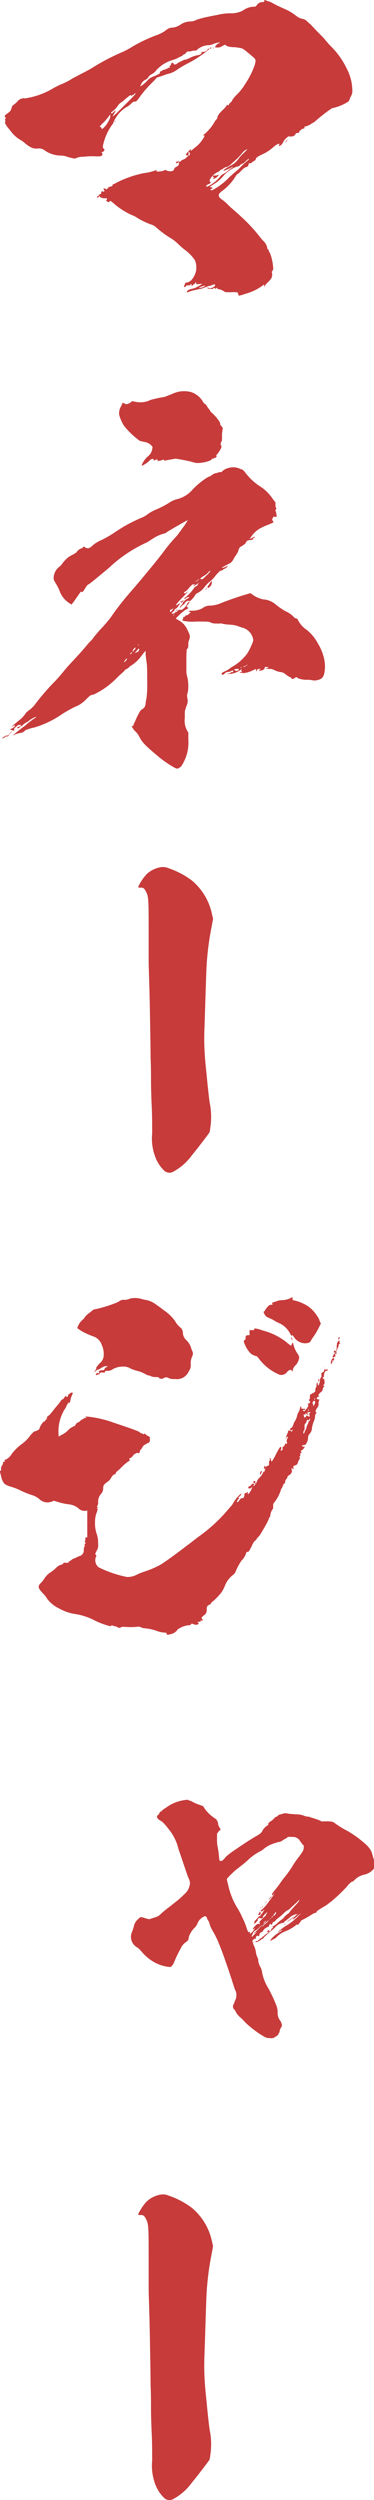 <svg xmlns="http://www.w3.org/2000/svg" width="31.924" height="213.281" viewBox="0 0 31.924 213.281"><path d="M290.923,2.912c.033,0,.166.066.3.1a1.691,1.691,0,0,1,.43.2c.3.164.828.4,1.06.5a4.658,4.658,0,0,1,.861.531,1.344,1.344,0,0,0,.53.263.745.745,0,0,1,.364.166,3.474,3.474,0,0,0,.331.3c.132.132.4.43.629.662s.53.53.628.662a7.052,7.052,0,0,0,.5.563,6.815,6.815,0,0,1,1.357,1.92,4.117,4.117,0,0,1,.462,1.821.838.838,0,0,1-.132.528,3.114,3.114,0,0,0-.132.331c0,.132-.826.53-1.29.629a.832.832,0,0,0-.366.166,14.954,14.954,0,0,0-1.291,1.026.665.665,0,0,1-.166.1c-.065.033-.164.1-.263.166a1.7,1.7,0,0,1-.331.132c-.1.033-.166.033-.134.066.068.066.035.1-.1.132s-.333.2-.333.3c0,.033-.032.066-.131.066s-.167.032-.167.066-.032.066-.1.132a.326.326,0,0,1-.265.1c-.1,0-.166,0-.2.032s-.033.035,0-.032,0-.066-.23.132a1.14,1.14,0,0,0-.266.33.24.24,0,0,1-.066.134c-.033.032-.066.032-.066.066s-.032.066-.1.1c-.132.066-.166.066-.132-.032a.121.121,0,0,0,.035-.1c0-.065-.333.1-.465.233a3.737,3.737,0,0,1-.992.662c-.43.2-.563.3-.563.429,0,.035-.068.1-.134.132a1.228,1.228,0,0,0-.2.132.133.133,0,0,1-.132.068c-.1-.035-.132.032-.166.164a.148.148,0,0,1-.1.132.52.52,0,0,0-.166.068c-.1.032-.166.1-.366.3a1.38,1.38,0,0,1-.3.265c-.032,0-.1.1-.164.2a4.359,4.359,0,0,1-1.126,1.225,1.109,1.109,0,0,0-.3.3.377.377,0,0,0,.166.364c.066.033.1.1.132.1a3.12,3.12,0,0,1,.53.464c.265.265.76.662,1.026.927a13.749,13.749,0,0,1,1.588,1.689c.1.131.266.33.364.43a1.082,1.082,0,0,1,.333.6c.033.1.033.131.066.131s.065.033.065.1a.373.373,0,0,0,.1.2,4.177,4.177,0,0,1,.265,1.159c.033.232,0,.3-.065.364-.035.066-.068.1-.035.132a.709.709,0,0,1-.033.464,1.6,1.6,0,0,1-.265.331,2.159,2.159,0,0,0-.3.331l-.032.132-.033-.132v-.1l-.233.166a4.327,4.327,0,0,1-1.356.628,4.787,4.787,0,0,1-.563.167c-.033,0-.033-.035-.033-.066,0-.066-.033-.1-.066-.1s-.035,0,0-.032.033-.033.033-.066a1.786,1.786,0,0,0-.563-.033c-.5,0-.563,0-.629-.066a1.258,1.258,0,0,0-.464-.2c-.065,0-.1,0-.132-.066s-.035-.066-.066-.033c-.066.066-.1.1-.132.033,0-.033-.066-.066-.134,0s-.131.066-.3.033c-.132,0-.2-.033-.2-.066,0-.066,0-.033.131,0,.1.033.132.033.3-.033.3-.132.3-.364,0-.232a.99.99,0,0,1-.333.1,3.832,3.832,0,0,1-.464.166.877.877,0,0,1-.331.1,5.812,5.812,0,0,0-.828.2c-.1.033-.2.1-.23.066s.065-.167.132-.2a1.3,1.3,0,0,1,.33-.1,1.625,1.625,0,0,0,.432-.167c.2-.1.5-.3.363-.263-.033,0-.166.033-.265.033-.2.033-.2,0-.2-.066s.033-.068-.033-.068a.074.074,0,0,0-.066.068.071.071,0,0,1-.066.066c-.032,0-.065.033-.1.066-.066.1-.166.1-.132,0,0-.033,0-.066-.033-.066a.07.07,0,0,0-.065.066c0,.066-.033.066-.068.033s-.032-.033-.066,0c0,.033-.066.033-.132,0-.066,0-.1,0-.066.033s-.166.132-.2.132,0-.1.033-.2c.068-.166.1-.2.166-.2.364,0,.728-.5.828-1.058a1.738,1.738,0,0,0-.1-.828,3.542,3.542,0,0,0-.859-.894,5.527,5.527,0,0,1-.5-.43,3.991,3.991,0,0,0-.861-.662,8.636,8.636,0,0,1-1.058-.795,1.094,1.094,0,0,0-.53-.3,6.645,6.645,0,0,1-1.093-.528,1.781,1.781,0,0,0-.43-.232,6.117,6.117,0,0,1-1.654-1.06c-.232-.2-.266-.2-.3-.132-.068.1-.166.066-.265-.033-.068-.068-.068-.068-.033-.068s.066-.032.066-.1,0-.066-.167-.066c-.2,0-.364-.033-.429-.132-.066-.066-.066-.066-.132.033-.033.1-.1.1-.1,0,0-.033.035-.1.068-.1a.149.149,0,0,0,.1-.1c.033-.033.066-.066.1-.066.068,0,.068-.033.068-.1,0-.132.1-.166.2-.1.065.033.065,0,.065-.033a.2.2,0,0,0-.033-.132c-.065-.1-.065-.1.068-.1.1,0,.1,0,.1.066V19.1l.068-.066c.033-.033.065-.066.1-.066.065,0,.1,0,.033-.032-.033-.035-.033-.068.132-.1.23-.066.263-.1.23-.132s.033-.065.166-.131a2.043,2.043,0,0,0,.265-.134,9.2,9.2,0,0,1,1.92-.7,4.066,4.066,0,0,1,.53-.1,2.494,2.494,0,0,0,.33-.066c.132-.032.333-.1.366-.1a.687.687,0,0,1,.2-.066c.066-.032.032,0,0,.033s-.032.033-.032.066c0,.066.561,0,.661-.066s.1-.065.2,0a.833.833,0,0,0,.563.033.665.665,0,0,0,.1-.164c.035-.066.068-.132.1-.132s.1-.068.167-.1a.221.221,0,0,0,.132-.232v-.131l-.1.065c-.1.066-.1.066-.132.035-.033-.068,0-.134.1-.134.066,0,.1,0,.1-.032.033-.035.033-.035.033,0,0,.066.131.066.164,0,0-.035.1-.1.2-.132a.728.728,0,0,0,.265-.166c.068-.066.166-.167.2-.167a.15.15,0,0,0,.1-.1c.035-.1-.032-.23-.1-.23-.035,0-.035.032,0,.066s.032.032,0,.066-.035.032,0,.1.032.068-.068.068c-.2,0-.2-.035-.1-.166a1.756,1.756,0,0,1,.364-.364c.033,0,.033.032,0,.066-.065.131,0,.1.3-.167a2.741,2.741,0,0,0,.762-.826c.132-.232.132-.265.068-.232-.035,0-.068,0-.068-.033a.071.071,0,0,1,.068-.066,4.014,4.014,0,0,0,.926-1.126.765.765,0,0,1,.132-.166c.032-.033.066-.066.066-.1,0-.166.132-.364.43-.662a2.594,2.594,0,0,0,.366-.4c.032-.1,0-.1.065-.068.066.068.1.068.131-.033a.809.809,0,0,1,.132-.166.4.4,0,0,0,.166-.232,3.066,3.066,0,0,1,.266-.331A4.864,4.864,0,0,0,289.269,10a6.837,6.837,0,0,0,.793-1.622c.1-.4.068-.43-.331-.763-.661-.561-.728-.595-.959-.628a3.262,3.262,0,0,0-.563-.066c-.3,0-.629-.1-.629-.166s-.132-.033-.3.066a.7.7,0,0,1-.363.132c-.233,0-.3,0-.233-.1a.571.571,0,0,1,.3-.265c.1-.033.1-.066.033-.066a2.01,2.01,0,0,0-.6.166,1.022,1.022,0,0,1-.364.066,1.572,1.572,0,0,0-.861.331c-.1.1-.132.132-.265.132a.676.676,0,0,0-.265.032.47.47,0,0,1-.232.035c-.132,0-.132,0-.232.1-.065.066-.1.132-.132.132a.3.3,0,0,0-.166.1c-.065.068-.2.1-.23.134a1.168,1.168,0,0,0-.2.1,2.1,2.1,0,0,1-.43.167,3.042,3.042,0,0,0-1.388.859,1.123,1.123,0,0,1-.366.333.721.721,0,0,0-.3.232.693.693,0,0,1-.2.23.729.729,0,0,0-.43.4l-.1.2.132-.066a3.294,3.294,0,0,0,.464-.4,1.173,1.173,0,0,1,.5-.364c.265-.1.629-.266.6-.333s.033-.131.1-.131c.033,0,.066-.035.1-.066a.253.253,0,0,1,.167-.066c.066,0,.1,0,.1-.035s.032-.032.066-.032a.117.117,0,0,0,.1-.033.178.178,0,0,1,.134-.066c.066,0,.1-.035.066-.066s-.035-.035.033-.1a.426.426,0,0,0,.1-.164.1.1,0,0,1,.2,0c.033.066.164.066.265,0a.9.9,0,0,1,.263-.166c.1-.066.233-.1.265-.132a.479.479,0,0,1,.233-.066,2.536,2.536,0,0,0,.462-.2,3.053,3.053,0,0,1,.5-.167c.3-.032.4-.131.4-.23,0-.066.033-.066.166-.066a.44.44,0,0,0,.265-.1c.066-.066.1-.1.1-.132s.032-.033.065-.033.066-.033.066,0-.131.132-.3.265a9.478,9.478,0,0,1-1.556.993,7.8,7.8,0,0,0-.893.53,2.378,2.378,0,0,1-.563.3,3.757,3.757,0,0,0-.629.2l-.53.166-.3.33a9.719,9.719,0,0,0-1.093,1.225c-.3.43-.364.5-.5.5-.1,0-.164.032-.3.164a1.527,1.527,0,0,1-.4.3,2.71,2.71,0,0,0-1.124,1.324.254.254,0,0,1-.068.132,4.645,4.645,0,0,0-.826,1.854c0,.2,0,.2.066.232.032.032.065.066.065.1a.246.246,0,0,1-.2.2c-.065,0-.065,0,0,.1a.148.148,0,0,1,0,.166c-.065.1-.164.1-.528.1a6.057,6.057,0,0,0-1.061.032,1.633,1.633,0,0,0-.6.1c-.1.066-.132.066-.3.032-.1-.032-.328-.066-.5-.132a1.642,1.642,0,0,0-.53-.1,2.428,2.428,0,0,1-1.324-.4.83.83,0,0,0-.662-.2,1.131,1.131,0,0,1-.5-.066,2.6,2.6,0,0,1-.628-.43,2.209,2.209,0,0,0-.331-.232,2.784,2.784,0,0,1-.795-.7c-.1-.132-.331-.4-.364-.464-.166-.232-.166-.3-.166-.331a.354.354,0,0,0,0-.265c-.035-.033-.035-.033.033-.066l.065-.033-.065-.066c-.1-.066-.068-.166.065-.265.3-.2.432-.331.464-.563a.573.573,0,0,1,.1-.2,2.05,2.05,0,0,0,.364-.3.726.726,0,0,1,.694-.3,6.524,6.524,0,0,0,2.45-.894c.2-.1.43-.23.53-.265a5.672,5.672,0,0,0,1.091-.561c.134-.066.7-.364.962-.5s.563-.3.661-.364a18.571,18.571,0,0,1,2.583-1.358,5.488,5.488,0,0,0,.76-.4,12.764,12.764,0,0,1,2.12-1.026,3.419,3.419,0,0,0,.7-.331c.3-.232.464-.331.661-.331a1.446,1.446,0,0,0,.7-.232,1.525,1.525,0,0,1,.926-.3,1.006,1.006,0,0,0,.464-.131,7.028,7.028,0,0,1,.993-.266c.132-.032.5-.1.828-.164a4.581,4.581,0,0,1,1.091-.134,2.153,2.153,0,0,0,1.06-.23,1.607,1.607,0,0,1,.96-.333c.1,0,.134,0,.233-.131a.578.578,0,0,1,.5-.265c.134,0,.134-.035.134-.1s.033-.1.065-.066m-13.208,9.831v-.1l-.132.2a5.185,5.185,0,0,1-.462.53,1.69,1.69,0,0,0-.3.331c0,.033.033,0,.065.033s.1.1.1.132c.033.066.033.066.232-.132a2.162,2.162,0,0,0,.364-.53.816.816,0,0,0,.132-.464m2.187-1.887a.255.255,0,0,0-.134.066c-.032.035-.066.066-.1.066s-.065.033-.1.066c-.068.033-.068.066-.068,0,0-.033-.032-.066-.164.033-.1.066-.2.167-.3.232a2.4,2.4,0,0,1-.3.265,1.07,1.07,0,0,0-.43.43,2.2,2.2,0,0,1-.5.464c-.035,0-.035.033,0,.066.033.066.033.066.1,0a1.143,1.143,0,0,1,.265-.2c.033,0-.1.2-.232.43l-.033.066.1-.066a2.985,2.985,0,0,0,.4-.364l.926-.927c.43-.43.6-.629.564-.629m-1.723,2.351c.033,0-.032,0-.032.033s0,.066-.033.066-.035-.033,0-.066.033-.033.065-.033m7.647,14.069a1.1,1.1,0,0,0-.5.166c-.032.033-.032.066.066.033a1.528,1.528,0,0,0,.3-.1c.1-.035.166-.1.132-.1M289.4,15.624a1.049,1.049,0,0,0-.43.33,4.47,4.47,0,0,1-.563.6c-.1.1-.3.266-.4.364s-.167.166-.167.132-.032,0-.065.033a.171.171,0,0,1-.131.066c-.068,0-.1,0-.134.035s-.033.032-.066.032-.066.035-.1.066a.136.136,0,0,1-.134.066c-.033,0-.066.035-.132.1a.9.9,0,0,1-.266.167c-.3.131-.727.662-.595.76.1.066.066.166-.1.232s-.23.1-.2.2c0,.033.066.033.3-.1a3.239,3.239,0,0,0,.861-.727.772.772,0,0,1,.331-.266,1.8,1.8,0,0,0,.331-.232,1.378,1.378,0,0,1,.3-.23c.066-.035.132-.066.132-.1s-.1.035-.464.2c-.3.132-.331.132-.331.1s.066-.1.232-.2c.035-.035.4-.232.563-.333a1.718,1.718,0,0,0,.43-.4,3.329,3.329,0,0,1,.5-.564c.2-.2.331-.33.3-.33m-3.078-8.706c.032,0,0,.033,0,.066s0,.066-.068.066-.066,0,0-.066c.033-.033.033-.066.068-.066m3.243,9.534c-.066,0-.166.066-.364.265a.627.627,0,0,1-.265.166c-.033,0-.1.066-.166.132a.451.451,0,0,1-.265.1,2.818,2.818,0,0,0-1.225.894,4.007,4.007,0,0,1-.826.662c-.266.166-.266.2-.167.2.066,0,.1,0,.132.033s.035.066-.066.1c-.166.066-.066.166.1.1a5.608,5.608,0,0,0,1.422-1.093c.232-.2.464-.43.53-.462a3.711,3.711,0,0,0,.43-.4,6.28,6.28,0,0,1,.53-.5c.132-.1.23-.2.2-.2m-2.616,1.389a.673.673,0,0,1-.364.3c-.131.066-.166.033-.068-.033.068-.033.068-.033,0-.1-.1-.066-.032-.166.1-.132a.488.488,0,0,0,.23-.033c.132-.066.132-.066.1,0m-.4-10.857c0,.033,0,.033-.035.033s-.063,0-.032-.033.066-.033.066,0m3.773,9.334v.066c0,.035-.033,0-.033-.032s.033-.066.033-.035m2.02-.926c0,.033-.032.033-.066.066.035-.066.066-.1.066-.066m.5-.563c.033,0-.132.2-.166.232-.033,0,0-.033.033-.1.066-.066.1-.132.132-.132" transform="translate(-268.3 -2.898)" fill="#c73b3b"/><path d="M268.953,55.433c-.033.1-.131.164-.263.232-.2.066-.2.033.033-.1.1-.066.23-.132.23-.166.035-.066.035-.033,0,.033m.132,0c.1,0,.068.033-.065.1-.1.033-.132.033-.068-.033a.261.261,0,0,1,.132-.066m.3-.331c.035,0-.066.1-.132.166-.065.1-.131.132-.166.132s.068-.033.132-.132c.068-.066.134-.166.166-.166m19.6-22.377a.918.918,0,0,1,.331.3A4.98,4.98,0,0,0,290.7,34.28a3.812,3.812,0,0,1,.962.993l.23.3v.166a.573.573,0,0,0,.033.265c.066.1.066.1,0,.164-.033.035-.066.066-.033.1a1.636,1.636,0,0,1,.1.5c0,.035-.066.035-.132.035-.132-.035-.132-.035-.2.1s-.068.134,0,.232c.032.066.065.1.065.132a5.5,5.5,0,0,1-.528.232,4.832,4.832,0,0,0-.7.333,2.329,2.329,0,0,0-.7.694l-.132.166.166-.065c.2-.1.333-.167.3-.1,0,.035-.066.066-.132.1-.065.065-.1.065-.033.065.132,0-.166.1-.3.1a.246.246,0,0,0-.23.1c-.068.066-.1.132-.068.132a1.817,1.817,0,0,1-.462.331c-.1.066-.132.167-.2.364v.033a3.852,3.852,0,0,1-.265.432,1.271,1.271,0,0,0-.132.23,1.1,1.1,0,0,1-.132.2c-.033.033-.066.033-.066.066s-.166.1-.4.232a2.591,2.591,0,0,0-.4.232c-.032.033.2,0,.366-.1.066-.033.132-.1.132-.066,0,.066-.1.166-.232.233a1.75,1.75,0,0,0-.266.164c-.065.033-.1.066-.1.033.1-.166-.265.2-.43.4a2.569,2.569,0,0,1-.6.6,4.542,4.542,0,0,0-.364.4,1.661,1.661,0,0,1-.595.5.374.374,0,0,0-.2.2,2.337,2.337,0,0,1-.263.333c-.132.132-.167.164-.233.132a.346.346,0,0,0-.363.166c-.035.066-.068.132-.1.132a.388.388,0,0,0-.2.166c-.068.1-.132.132-.132.1a.307.307,0,0,1,.1-.166,1.135,1.135,0,0,0,.166-.263.983.983,0,0,1,.333-.3c.23-.131.23-.166.164-.166a.414.414,0,0,0-.3.134c0,.032-.033.032-.068.032-.033-.032-.033,0,0-.065.035-.033.035-.066.068-.066a3.7,3.7,0,0,0,.694-.728.565.565,0,0,1,.3-.265c.035,0,.066-.1.1-.166,0-.033.033-.066.068-.1-.035,0-.1.066-.167.131a1.945,1.945,0,0,0-.232.134l-.1.066.068-.1.1-.1h-.1c-.1,0-.134,0-.432.333a1.184,1.184,0,0,1-.364.33c-.066,0-.066.035,0,.1.035.033.068.033.132-.035.3-.23.2-.131-.3.4-.563.561-.7.793-.4.6.1-.066.132-.132.167-.1s-.232.4-.3.43a.337.337,0,0,0-.2.232c0,.035.068.035.1.066.066.035.1.035.2-.066.132-.131.232-.166.265-.1.068.068.43-.23.531-.462.065-.166.23-.3.23-.2,0,.033-.066.1-.132.2l-.132.166.1.066.068.066-.068.066a1.138,1.138,0,0,1-.2.1,5.548,5.548,0,0,0-.8.73c0,.032.1.066.2.132a1.685,1.685,0,0,1,.793.859c.2.4.2.465.2.6a.972.972,0,0,1-.1.331,1.066,1.066,0,0,0-.032.331c0,.2-.035.331-.1.331-.032,0-.066.166-.066,1.093,0,1.026,0,1.091.066,1.258a3.511,3.511,0,0,1,.066,1.324.919.919,0,0,0-.033.6.975.975,0,0,1-.1.628l-.131.43v.564a1.771,1.771,0,0,0,.2,1.091l.1.166v.6a3.581,3.581,0,0,1-.4,1.92c-.132.263-.2.364-.3.43-.232.166-.263.166-.662-.066a9.35,9.35,0,0,1-1.257-.894c-1.026-.861-1.324-1.159-1.556-1.622a1.683,1.683,0,0,0-.3-.43,1.446,1.446,0,0,1-.364-.5c0-.033.035,0,.066,0,.066,0,.066,0,.1-.132.033-.066.167-.364.3-.662.2-.4.3-.561.363-.6a.981.981,0,0,0,.233-.166.672.672,0,0,0,.132-.4c0-.132.065-.3.065-.364a8.026,8.026,0,0,0,.068-1.324c0-.927,0-1.291-.033-1.655-.035-.232-.1-.73-.1-.795v-.331l-.331.4a3.115,3.115,0,0,1-.894.862.475.475,0,0,0-.2.164.93.93,0,0,1-.2.134.474.474,0,0,0-.2.164c-.033.066-.3.266-.563.531a6.962,6.962,0,0,1-2.053,1.49c-.263.032-.3.066-.661.43a2.49,2.49,0,0,1-.894.6,10.542,10.542,0,0,0-1.225.694,8.074,8.074,0,0,1-2.318,1.093,3.326,3.326,0,0,0-.4.1.692.692,0,0,1-.2.066.307.307,0,0,0-.166.1.578.578,0,0,1-.265.166,2.928,2.928,0,0,0-.629.166c-.065.033-.132.1-.132.066s.728-.6.861-.7a2.171,2.171,0,0,0,.331-.265,5.084,5.084,0,0,1,.43-.331c.132-.1.3-.2.331-.232.066-.066.066-.066-.033-.033a1.726,1.726,0,0,0-.528.3,1.15,1.15,0,0,1-.266.166,1.428,1.428,0,0,0-.265.2.5.5,0,0,1-.2.132c-.068,0-.068,0,0-.066s.032-.066-.033-.066h-.132c-.068,0-.465.364-.4.364.033,0,.033.033.033.066,0,.066-.132.066-.265,0l-.1-.066.166-.066c.1-.066.23-.132.23-.166.035-.1,0-.1-.132-.033-.065.033-.131.1-.131.066a7.77,7.77,0,0,1,.6-.53,2.515,2.515,0,0,0,.6-.629c.032-.066.065-.1.1-.1s.035,0,.035-.033a.07.07,0,0,1,.066-.065,2.732,2.732,0,0,0,.462-.4c.068-.066.233-.3.366-.464a19.032,19.032,0,0,1,1.422-1.621c.232-.232.629-.7.894-1.026s.694-.762.894-.993c.23-.233.6-.662.861-.96a6.888,6.888,0,0,1,.5-.563c.032,0,.131-.166.265-.331s.462-.563.728-.828c.265-.3.595-.694.661-.793a23.81,23.81,0,0,1,1.788-2.285c.662-.762,2.318-2.748,2.814-3.443a16.526,16.526,0,0,1,1.091-1.29c.068-.1.3-.4.366-.5s.23-.3.33-.464.2-.3.166-.3c-.065,0-1.722.96-1.788,1.025,0,.035-.1.066-.2.1a3.122,3.122,0,0,0-.96.43c-.166.1-.4.263-.462.3a11.8,11.8,0,0,0-3.279,2.184c-1.06.894-1.72,1.422-1.755,1.422-.065,0-.166.134-.331.4s-.2.3-.265.232c-.033-.033-.066-.033-.33.364-.166.232-.364.53-.432.6l-.1.132-.2-.132a2.039,2.039,0,0,1-.828-1.06,4.051,4.051,0,0,0-.265-.531c-.2-.33-.232-.4-.232-.528a1.228,1.228,0,0,1,.462-.96.756.756,0,0,0,.233-.232,3.059,3.059,0,0,1,.563-.6,3.348,3.348,0,0,1,.4-.232c.167-.1.3-.164.3-.2a.847.847,0,0,1,.429-.33c.068,0,.1-.035.1-.068.032-.066.164-.1.164-.033,0,.033.166.1.3.1a.689.689,0,0,0,.3-.166,3.059,3.059,0,0,1,.233-.2,3.258,3.258,0,0,1,.595-.333,9.314,9.314,0,0,0,1.093-.628c.3-.2.662-.43.828-.53a14.912,14.912,0,0,1,1.457-.728,2.219,2.219,0,0,0,.628-.364,3.8,3.8,0,0,1,.531-.3,7.956,7.956,0,0,0,1.192-.6,2.238,2.238,0,0,1,.7-.331,2.556,2.556,0,0,0,1.323-.793,6.134,6.134,0,0,1,1.391-1.127.5.5,0,0,0,.263-.131,1.516,1.516,0,0,1,.3-.167.779.779,0,0,0,.265-.066.489.489,0,0,1,.2-.033c.066,0,.1,0,.132-.066a1.243,1.243,0,0,1,.6-.3,1.4,1.4,0,0,1,1.026.134M270.08,54.7c0,.066-.134.166-.2.132s-.068-.033.032-.1c.134-.066.167-.066.167-.033m14.531-28.567a1.856,1.856,0,0,1,1.061.793.609.609,0,0,0,.23.265.323.323,0,0,1,.132.166c.033.033.1.166.166.232a.5.5,0,0,1,.132.2c0,.033.1.1.2.2a3.609,3.609,0,0,1,.6.728.248.248,0,0,1,.033.166.5.5,0,0,0,.132.2l.1.132-.033.23a2.75,2.75,0,0,0-.035.564c0,.265,0,.3-.065.4a.3.3,0,0,0,0,.333c.033.032.033.1-.068.3a2.621,2.621,0,0,1-.263.4c-.1.1-.132.167-.1.167.065-.035.065-.035.033.032a.183.183,0,0,1-.2.134.071.071,0,0,0-.068.066c0,.032-.032.032-.065,0s-.068-.035-.068.032c-.063.166-.859.364-1.323.333a2.2,2.2,0,0,1-.4-.1,13.712,13.712,0,0,0-1.357-.263c-.1,0-.793.131-.959.164-.068,0-.068,0-.035-.066,0-.032.068-.066,0-.032a4.327,4.327,0,0,1-.528.131c-.033,0-.033-.033-.033-.066,0-.065-.035-.065-.1-.065a.169.169,0,0,0-.132.065c-.033.033-.066.033-.1-.033-.065-.132-.166-.132-.43.134a2.549,2.549,0,0,1-.561.364c-.132,0,.263-.631.5-.8a1.012,1.012,0,0,0,.361-.595l.035-.2-.1-.132a1.036,1.036,0,0,0-.6-.3c-.132-.032-.3-.065-.4-.1a6.742,6.742,0,0,1-1.324-1.258,3.447,3.447,0,0,1-.43-.96,1.139,1.139,0,0,1,.166-.728l.131-.3.167.066a.27.27,0,0,0,.265.035,1,1,0,0,0,.265-.134l.1-.1.2.033a2.148,2.148,0,0,0,1.026,0,1.609,1.609,0,0,0,.33-.132,10.334,10.334,0,0,1,1.227-.265c.1-.033.4-.166.528-.2a2.8,2.8,0,0,1,.8-.266,2.468,2.468,0,0,1,.859.035m-5.4,22.741c0-.033-.166.132-.232.265-.032.066-.032.066.033.033a.815.815,0,0,0,.166-.166.253.253,0,0,0,.033-.132m.43-.5c0-.033-.033-.033-.1.033-.1.1-.066.132.032.066.035-.033.068-.066.068-.1m.333-.43c-.068.033-.035,0-.1.033l-.131.132c0,.033-.033.1-.033.132s-.032.066,0,.066a.071.071,0,0,0,.066-.066c0-.033,0-.066.033-.066s.065-.033.1-.1Zm.263.1c-.033-.033-.1.066-.2.2-.132.132-.167.166-.132.166.263-.1.3-.132.331-.232.033-.066.033-.1,0-.132m-.1-.265q.1-.05.1-.1t-.1.1m3.046-3.177a1.128,1.128,0,0,1-.2.1.12.12,0,0,0-.065.2c.032.032.065-.035.2-.2.068-.1.2-.23.068-.1m.033.232a.559.559,0,0,0-.2.2c0,.033.263,0,.3-.035s.032-.032-.035-.1c-.033-.035-.033-.066-.065-.066m0,.3c-.033,0-.033,0-.033.032-.033.035-.033.035,0,.035s.033,0,.065-.035c0-.032,0-.032-.032-.032m.3-.4c0,.035,0,.066-.033.066-.068,0-.068-.032-.033-.066s.066-.065.066,0m.53-.828a.3.3,0,0,1-.2.2.071.071,0,0,1-.066-.066c0-.033.033-.033.066-.033a.257.257,0,0,0,.132-.066c.068-.066.068-.066.068-.035m5.659-.595a.514.514,0,0,1,.2.1,2.292,2.292,0,0,0,.959.429,1.781,1.781,0,0,1,.96.364,6.809,6.809,0,0,0,.894.631,2.143,2.143,0,0,1,.728.5c.1.1.164.131.232.131.035,0,.066,0,.166.2a2.17,2.17,0,0,0,.7.762,3.723,3.723,0,0,1,.96,1.159,4.323,4.323,0,0,1,.462,1.026,3.205,3.205,0,0,1,.132,1.258c-.065.563-.2.76-.661.861a.942.942,0,0,1-.43,0,1.811,1.811,0,0,0-.43-.035,1.962,1.962,0,0,1-.762-.132c-.1-.1-.166-.131-.265-.032-.131.1-.265.132-.3.032-.033-.066-.1-.1-.2-.131-.066-.033-.2-.132-.3-.2a.719.719,0,0,0-.465-.2,1.9,1.9,0,0,1-.561-.2.858.858,0,0,0-.43-.065l-.265-.033.132-.033c.166-.066.166-.1,0-.1s-.23.035-.2.1c.033.131-.429.3-.5.166,0-.035,0-.035.066-.035.1,0,.131-.032.032-.065a.209.209,0,0,0-.265.131l-.033.1-.032-.1v-.131l-.233.1a2.447,2.447,0,0,1-.859.265.252.252,0,0,0-.166-.033c-.066,0-.1,0-.132-.033,0-.033,0-.033.1-.033s.1-.033.068-.068a.119.119,0,0,1-.033-.1c.033-.1.033-.1-.132.032a1.748,1.748,0,0,1-1.026.3c-.066-.032-.066-.032.033-.032a.35.35,0,0,0,.2-.066c.033-.033.068-.066.1-.066a.084.084,0,0,0,.132-.068c0-.066-.033-.1-.2,0a.912.912,0,0,1-.3.068.332.332,0,0,0-.23.132c-.1.1-.166.132-.233.066s-.032-.132.266-.266a2.15,2.15,0,0,0,.4-.23,1.543,1.543,0,0,1,.3-.2,4.024,4.024,0,0,0,.927-.76,2.676,2.676,0,0,0,.462-.662c.331-.7.331-.762.3-.926a1.275,1.275,0,0,0-.992-.96c-.1-.035-.265-.1-.364-.134a2.858,2.858,0,0,0-.564-.1,3.821,3.821,0,0,1-.628-.065c-.166-.035-.265-.066-.3-.035s-.131,0-.265,0a1.12,1.12,0,0,1-.462-.066c-.2-.1-.235-.1-1.26-.1a3.881,3.881,0,0,1-1.126-.066l-.066-.066c-.032-.032,0-.032.033-.066a.2.2,0,0,0,.033-.132c0-.065,0-.065.066-.065s.1-.035.1-.066.033-.066.1-.066a.416.416,0,0,0,.232-.132c.066-.068.1-.1.134-.1s0-.035-.068-.066-.1-.035-.1-.066.131-.035.3-.035a1.846,1.846,0,0,0,.859-.2,1.052,1.052,0,0,1,.728-.232,2.811,2.811,0,0,0,.993-.265c.53-.2,1.258-.464,1.821-.631a5.276,5.276,0,0,0,.528-.164m-4.5-1.094c-.232.167-.232.167-.033.068a1.468,1.468,0,0,0,.2-.166c.032-.033,0-.033-.167.1m1.126-.793c0-.033-.066-.033-.167.1a1.56,1.56,0,0,1-.429.331c-.3.2-.331.232-.132.265.068,0,.132-.066.4-.331a1.931,1.931,0,0,0,.331-.364m.131.828v.1a.578.578,0,0,1-.2.43c-.132.1-.164.1-.164.032,0-.1-.068-.032-.1.1-.032.066-.032.132-.066.1s.066-.166.2-.331c.066-.1.132-.167.132-.2s.033-.066.1-.132Zm2.185,7.515c-.065,0-.2,0-.23.033l-.068.032.1.066a.206.206,0,0,0,.3-.066c.035-.065.035-.065-.1-.065m.035-9.766c.033,0,.033,0-.035.033,0-.033,0-.033.035-.033m.263,9.634c-.032,0-.065,0-.032.033.032,0,.032.033.066,0s.033-.068-.035-.033m.366-.132c-.132.066-.2.066-.166.1s.364-.164.364-.2-.033.033-.2.1" transform="translate(-268.377 7.293)" fill="#c73b3b"/><path d="M279.235,54.39a7,7,0,0,1,1.987,1.058,5.1,5.1,0,0,1,1.687,2.814l.1.43-.1.563a24.37,24.37,0,0,0-.464,3.675c-.032.76-.1,2.978-.166,5a20.344,20.344,0,0,0,.033,2.485c.033.595.132,1.389.166,1.786.033.364.132,1.356.232,2.119a6.146,6.146,0,0,1,.066,2.184,2.731,2.731,0,0,1-.066.4c-.066.132-1.058,1.422-1.523,1.987a4.741,4.741,0,0,1-1.655,1.422.667.667,0,0,1-.661-.1,3.146,3.146,0,0,1-.861-1.391,4.414,4.414,0,0,1-.2-1.821c0-.528,0-1.555-.035-2.25s-.065-1.689-.065-2.152,0-1.358-.033-1.985c0-.631-.033-2.583-.066-4.371s-.1-3.508-.1-3.775V59.52c0-2.682-.033-2.748-.23-3.144-.132-.266-.235-.364-.5-.333-.2,0-.2-.032-.033-.33a3.911,3.911,0,0,1,.629-.862,2.349,2.349,0,0,1,1.026-.528,1.223,1.223,0,0,1,.828.066" transform="translate(-264.822 19.687)" fill="#c73b3b"/><path d="M296.115,85.823c0,.1,0,.132.134.132.065,0,.132-.035.164,0s-.065.1-.131.1c-.1,0-.2.2-.2.4,0,.1,0,.132-.033.132s-.066.035-.066.1.032.065.066.065c.065-.032.065,0,.065.132.033.166.033.3-.065.364-.066.066-.066.1,0,.066.033,0,.065,0,.065.033s-.032.066-.065.1a.331.331,0,0,0-.066.164.4.4,0,0,1-.167.266c-.164.131-.263.263-.164.33.033.035.033.035-.068.066-.2.066-.132.232.068.232.065,0,.065,0,0,.1a.645.645,0,0,0-.033.265.357.357,0,0,1-.066.265c-.033.068-.134.2-.166.265-.033.1-.033.132,0,.166.065.066.065.1,0,.166a.28.28,0,0,0-.066.2,1.4,1.4,0,0,1-.132.5,2.7,2.7,0,0,0-.132.5.734.734,0,0,1-.2.5.46.46,0,0,0-.131.3,1.065,1.065,0,0,1-.2.6.371.371,0,0,1-.2.066c-.1,0-.1,0-.1.065s.032.066.132.066h.1l-.068.1a.551.551,0,0,1-.2.2c-.066.035-.1.066-.066.132.066.066.066.1,0,.1s-.066.033-.066.2c0,.066,0,.1-.033.1a.05.05,0,1,0,0,.1c.033,0,.033.032-.033.132a1.787,1.787,0,0,0-.132.263c-.035.167-.066.2-.232.265s-.2.1-.164.134a.151.151,0,0,1,0,.164l-.035.066L293.4,94.4c-.035-.066-.035-.066-.066-.033a.062.062,0,0,0,0,.1c.032.033.032,0,0,.033s-.033.035,0,.066c.032,0,.032.066-.033.2a.563.563,0,0,1-.2.2c-.066.032-.132.1-.132.131a.375.375,0,0,1-.1.2.3.3,0,0,0-.1.166c.033.066-.032.232-.1.232s-.1.033-.035.1c.035.033.035.033,0,.033-.032-.033-.065,0-.065.033a.559.559,0,0,1-.066.166c-.033.066-.1.132-.1.2a3.373,3.373,0,0,1-.561,1.06c-.1.1-.1.166-.1.364,0,.1,0,.2-.032.2a1.015,1.015,0,0,0-.2.464.39.39,0,0,1-.066.232.252.252,0,0,0-.066.132,4.285,4.285,0,0,1-.3.6c-.2.364-.43.728-.464.795-.1.131-.23.232-.265.3a.341.341,0,0,1-.131.166c-.1.066-.167.164-.3.462-.132.266-.265.53-.333.5s-.166.068-.166.166a1.484,1.484,0,0,1-.363.563,4.73,4.73,0,0,0-.53.993.778.778,0,0,1-.232.265,2.1,2.1,0,0,0-.662.894,3.759,3.759,0,0,1-.266.53,5.17,5.17,0,0,1-.826.861.175.175,0,0,0-.1.131c0,.035-.068.066-.134.1-.2.1-.232.166-.232.4a.537.537,0,0,1-.265.53c-.166.132-.232.232-.1.333.065.032.065.032.032.066s-.066.032-.134.032c-.1-.032-.131,0-.032.066.066.033.032.033-.132.033s-.2.033-.1.066c.068.035.033.132-.033.167a.575.575,0,0,1-.4-.035c-.1-.066-.132-.032-.2.035-.032.065-.066.065-.2.065a1.926,1.926,0,0,0-.829.3.384.384,0,0,0-.164.164.97.97,0,0,1-.531.3c-.265.066-.331.066-.331-.033,0-.066-.032-.1-.131-.1a2.335,2.335,0,0,1-.762-.166,3.907,3.907,0,0,0-.927-.2,1.407,1.407,0,0,1-.333-.066.48.48,0,0,0-.363-.066,5.773,5.773,0,0,1-1.093,0c-.132,0-.232,0-.265.035a.3.3,0,0,1-.331,0,.244.244,0,0,0-.132-.068.36.36,0,0,1-.166-.033c-.132-.066-.232-.066-.265,0,0,.033-.033.033-.1,0a6.279,6.279,0,0,1-1.324-.5,5.266,5.266,0,0,0-1.657-.53,3.957,3.957,0,0,1-1.324-.465,2.747,2.747,0,0,1-1.026-.826,2.03,2.03,0,0,0-.33-.432q-.4-.4-.4-.595a.448.448,0,0,1,.166-.3,2.882,2.882,0,0,0,.3-.364,1.7,1.7,0,0,1,.6-.6,2.976,2.976,0,0,0,.4-.331,1.324,1.324,0,0,1,.366-.265c.166-.033.23-.066.265-.132s.066-.066.132-.066c.131.033.4,0,.331-.033-.033-.033.035-.066.2-.166a.926.926,0,0,1,.265-.166.576.576,0,0,0,.232-.1,2.218,2.218,0,0,1,.331-.132.508.508,0,0,0,.265-.5.678.678,0,0,1,.065-.3c.066-.1.066-.1.033-.1-.065,0-.065-.066,0-.1s.068-.1,0-.164c-.033-.035-.033-.035,0-.066s.033-.134.033-.2c0-.132.035-.132.1-.132h.066V97.97l-.167.035a.73.73,0,0,1-.6-.232,1.556,1.556,0,0,0-.859-.331,5.388,5.388,0,0,1-.993-.232l-.232-.066-.166.066a1,1,0,0,1-1.026-.166,1.679,1.679,0,0,0-.728-.4,8.4,8.4,0,0,1-.828-.331,5.177,5.177,0,0,0-.793-.331,2.555,2.555,0,0,1-.464-.166.6.6,0,0,1-.333-.3,1.55,1.55,0,0,1-.166-.464c-.032-.164-.1-.364-.1-.4-.035-.065,0-.065.033-.065.065,0,.065-.035.065-.167a.348.348,0,0,1,.068-.263.452.452,0,0,0,.1-.232c0-.1,0-.1.035-.1a.121.121,0,0,0,.1-.032c.068-.035.068-.035,0-.068s0-.066.1-.1a1.124,1.124,0,0,0,.5-.465,3.949,3.949,0,0,1,.828-.828,3.152,3.152,0,0,0,.762-.76c.233-.265.3-.333.43-.364.233-.066.364-.166.364-.265a1.521,1.521,0,0,1,.363-.563c.035.033.134-.033.134-.1a.073.073,0,0,1,.066-.068c.066-.032.066-.032.066-.131s.032-.132.134-.2a.579.579,0,0,0,.2-.2c.066-.066.265-.331.429-.53a4.706,4.706,0,0,0,.4-.5.407.407,0,0,1,.166-.166c.066-.032.1-.032.1-.066s.065-.1.132-.166l.1-.1v.066c0,.065,0,.1.068.065.033-.033.065-.033.065-.065,0-.1.068-.2.134-.2a.072.072,0,0,0,.066-.066c0-.032.066-.032.132-.032s.1,0,.066.1a2.1,2.1,0,0,0-.2.6c-.035.166-.066.2-.1.166s0-.066-.035-.033a1.234,1.234,0,0,0-.2.331.844.844,0,0,1-.131.232,3.621,3.621,0,0,0-.53,2.217v.134l.232-.134a2.152,2.152,0,0,0,.5-.33,1.505,1.505,0,0,1,.464-.364c.132-.066.232-.1.232-.132,0-.066.132-.232.2-.232a.491.491,0,0,0,.2-.132.97.97,0,0,1,.233-.166c.065-.033.1-.033.1-.066s.033-.033.065-.033h.1c.066-.033.066-.033,0-.066-.1-.066-.035-.066.3-.033a9.536,9.536,0,0,1,2.151.528c1.987.662,2.086.728,2.185.829a.344.344,0,0,0,.166.066c.033,0,.066.033.1.065s.035,0,.068-.032.066-.033.166.066a.7.7,0,0,0,.2.132c.1.033.132.066.132.232,0,.263-.066.364-.232.364-.035,0-.035,0-.035.032s-.032.035-.1.066a.531.531,0,0,0-.3.3.7.7,0,0,1-.132.166.262.262,0,0,0-.066.132.2.2,0,0,1-.033.134c-.033.032-.132.032-.1,0s-.164,0-.3.1a.407.407,0,0,0-.164.167.51.51,0,0,1-.2.166c-.1.032-.131.1-.068.164.035.033.068,0,.035.033a1.959,1.959,0,0,1-.2.132,4.6,4.6,0,0,0-.5.43,3.8,3.8,0,0,1-.429.4c-.068.066-.1.1-.1.167s-.032.066-.066.066c-.066-.035-.263.164-.3.263a1.085,1.085,0,0,1-.4.43c-.233.166-.3.265-.3.5a.687.687,0,0,1-.2.5.983.983,0,0,0-.23.7.468.468,0,0,1-.068.3c-.066.032-.033.1.035.1s.066,0,0,.033-.1.1-.035.1c.035,0,.035.1-.066.364a2.214,2.214,0,0,0-.131.795,2.69,2.69,0,0,0,.131.96,2.48,2.48,0,0,1,.134.893.882.882,0,0,1-.134.6c-.131.265-.131.265-.066.331s.066.1,0,.2a.788.788,0,0,0,.233.861,9.789,9.789,0,0,0,2.416.828,1.642,1.642,0,0,0,.861-.2,4.879,4.879,0,0,1,.563-.232,8.333,8.333,0,0,0,1.357-.563c.43-.232,1.687-1.159,3.31-2.416a13.719,13.719,0,0,0,2.184-1.92c.3-.333.6-.7.7-.795.032-.066.164-.266.2-.331a2.416,2.416,0,0,1,.6-.662c.033.033-.1.232-.167.265-.1.033-.1.132-.032.132.032,0,0,.033-.066.1a.281.281,0,0,0-.1.2v.066l.1-.066c.032-.033.1-.132.132-.166.066-.1.166-.166.23-.132s.166-.132.166-.3c0-.132.035-.132.1-.132a.255.255,0,0,0,.134-.066c.065-.066.065-.066.065.066v.132l.1-.132a1.108,1.108,0,0,0,.266-.53c-.033-.032-.033.033-.068.066-.033.066-.132.066-.23.066-.033,0-.033-.033-.033-.066,0-.066,0-.1.065-.1a.621.621,0,0,0,.266-.233c0-.033.065,0,.1,0h.1l-.065.1c-.068.1-.035.134.065.033s.1-.132-.033-.2c-.1-.065-.1-.065-.066-.132.066-.066.2-.033.167.033s0,.132.033.132.065-.066.1-.166a.724.724,0,0,1,.167-.265,1.786,1.786,0,0,0,.4-.563c0-.033,0-.033.035,0s.033,0,.065-.1c.066-.2.066-.232,0-.166-.032.066-.065.033-.065-.066a.252.252,0,0,1,.065-.164c.033-.068.033-.035.033.032v.066l.132-.066a.621.621,0,0,1,.166-.066c.033,0,.033-.066.033-.232s.035-.2.066-.2.033-.033.033-.065,0-.035-.033-.035-.032-.032,0-.066c.033-.066.066-.066.1.1.032.1.032.166.063.166a3.63,3.63,0,0,0,.366-.631c.331-.628.363-.628.4-.628.068.032.068.1.033.2-.033.131-.033.166.066.1.066-.035.066-.1.066-.2,0-.132.033-.132.1-.132s.068,0,.035-.032,0-.066.033-.066.035-.068.035-.1c0-.066,0-.1.065-.035.066.035.1,0,.1-.032.032-.066.032-.1,0-.1-.033-.032-.033-.131.032-.3.035-.065.068-.131.035-.164s-.1.033-.132.132c0,.032,0,.1-.033.066a1.526,1.526,0,0,1,.166-.53c.033-.066.066-.132.033-.132-.068-.035,0-.066.132-.066.1,0,.132.032.132.066,0,.066.066.032.1-.066.068-.1.068-.132,0-.066s-.1.066-.164,0c-.066-.033-.066-.066.032-.132a.439.439,0,0,0,.2-.265,1.223,1.223,0,0,1,.166-.364,1.547,1.547,0,0,0,.167-.4.932.932,0,0,1,.1-.3c.033-.033.066-.033.033-.066s0-.033.033-.033.032-.1.066-.2c.066-.265.1-.265.1-.232a.194.194,0,0,1,.035.132c0,.066,0,.066.166.066.132,0,.166,0,.166.033a.071.071,0,0,1-.068.066h-.1c-.066,0-.066,0,0,.066.033.033.066.066.1.033.1-.066.366-.43.333-.5-.035-.1-.035-.164,0-.164.131.032.2-.1.1-.2-.066-.066-.066-.164,0-.132.032,0,.032-.1.032-.2,0-.2.035-.232.132-.265a.071.071,0,0,0,.068-.066c0-.032,0-.032.033,0s.032,0,.132-.066.1-.1.1-.232a.285.285,0,0,1,.066-.2.255.255,0,0,0,.032-.166c0-.066,0-.164.033-.2.068-.066.068-.032.068.035a.2.2,0,0,0,.033.132c.032.065.032.065.1-.1a1.164,1.164,0,0,0,.065-.33.379.379,0,0,1,.1-.232.2.2,0,0,0,.033-.132c-.033-.066,0-.266.033-.266a.232.232,0,0,0,.132-.066c.068-.066.068-.1.068-.263,0-.132.032-.132.032-.066m-23.767,4.27c.033,0,.033-.033.033,0s0,.033-.033.033c-.033.033-.033.033-.033,0s0-.033.033-.033M280.425,79.9a2.368,2.368,0,0,0,.4.1,2.087,2.087,0,0,1,.962.43c.2.132.464.33.628.462a3.686,3.686,0,0,1,.962.929,1.767,1.767,0,0,0,.4.5.638.638,0,0,1,.265.531.862.862,0,0,0,.3.595,1.514,1.514,0,0,1,.4.662,1.8,1.8,0,0,0,.132.331.492.492,0,0,1-.032.364,1.41,1.41,0,0,0-.132.728.787.787,0,0,1-.166.561,1.094,1.094,0,0,1-1.193.662.935.935,0,0,1-.5-.065.4.4,0,0,0-.465,0,.343.343,0,0,1-.4-.035c-.032-.066-.1-.066-.3-.066a.983.983,0,0,1-.363-.066.621.621,0,0,0-.166-.066.782.782,0,0,1-.232-.066,2.53,2.53,0,0,0-.795-.33,3.878,3.878,0,0,1-.563-.2,1.1,1.1,0,0,0-.6-.164,1.772,1.772,0,0,0-.927.23.72.72,0,0,1-.43.134c-.2,0-.23.032-.23.1s0,.066-.2.035c-.166,0-.2,0-.23.1-.035.068-.068.068-.132.068s-.1.032-.1.066-.033.032-.065-.035c-.068-.1-.068-.131,0-.1.032,0,.032,0,.032-.032s.134-.035.134,0,.033.032.065,0,.033-.035,0-.1c-.032-.032-.032-.032-.032-.066s.263-.1.33-.1a.115.115,0,0,0,.166-.1c0-.035.035-.066.132-.132l.166-.1h-.1c-.134-.035-.3.033-.564.2a.578.578,0,0,1-.232.1c-.033,0-.1.066-.166.131s-.132.066-.1.035c.1-.1.2-.333.166-.333s.065-.131.263-.364a.89.89,0,0,0,.364-.661,1.826,1.826,0,0,0-.166-.927,1.134,1.134,0,0,0-.728-.728,6.686,6.686,0,0,1-.96-.43c-.166-.1-.33-.232-.363-.232-.033-.033-.033-.066,0-.166a1.607,1.607,0,0,1,.464-.629c.032,0,.1-.1.131-.166a1.7,1.7,0,0,1,.43-.4l.331-.266.331-.066a11.934,11.934,0,0,0,1.657-.53,1.282,1.282,0,0,0,.23-.132.579.579,0,0,1,.4-.1,1.066,1.066,0,0,0,.4-.068.619.619,0,0,1,.23-.066,1.968,1.968,0,0,1,.762.035m10.427,2.714a5.492,5.492,0,0,1,2.02.993,2.136,2.136,0,0,0,.4.3c.033,0,.033-.066.066-.132.066-.166.1-.132.134.033a2.357,2.357,0,0,0,.361.795.637.637,0,0,1,.132.3,1.123,1.123,0,0,1-.263.631.868.868,0,0,0-.3.53v.066l-.066-.066c-.033-.068-.066-.1-.1-.1a.514.514,0,0,0-.33.232.635.635,0,0,1-.6.2,4.2,4.2,0,0,1-1.786-1.389c-.1-.132-.167-.2-.2-.2a1.294,1.294,0,0,1-.464-.2,2.336,2.336,0,0,1-.528-.795c-.1-.232-.132-.331,0-.4.065-.033.065-.066.065-.166-.032-.166.066-.232.233-.232h.1v-.43h.2c.131,0,.2,0,.2-.033V82.48c0-.068.232-.035.728.131m-.1,12.115a.538.538,0,0,0-.065.167c0,.066,0,.1-.035,0a.214.214,0,0,1,0-.2c.066-.132.167-.1.1.033M293.4,79.765V79.9c0,.066,0,.131.033.131a3.221,3.221,0,0,1,.826.265,2.653,2.653,0,0,1,1.061.828,3.866,3.866,0,0,1,.331.5c.033.066.065.2.1.266l.066.131-.232.465a5.178,5.178,0,0,1-.4.661,2.925,2.925,0,0,0-.232.363.31.31,0,0,1-.232.167,1.021,1.021,0,0,1-.3.033,1.174,1.174,0,0,1-.9-.53.8.8,0,0,0-.131-.166c-.035-.033,0,0-.035.033s-.065.033-.164-.166a1.994,1.994,0,0,0-1.093-.96c-.132-.066-.331-.2-.464-.265s-.3-.131-.363-.166c-.2-.066-.432-.5-.3-.5.032,0,.065-.065.1-.131a1.925,1.925,0,0,1,.232-.3c.132-.132.166-.132.265-.132.134,0,.166-.066.1-.1s-.033-.065.132-.131a3.091,3.091,0,0,0,.3-.1,1.175,1.175,0,0,1,.43-.066,1.963,1.963,0,0,0,.6-.131Zm-.035,3.574c.035.1,0,.132-.032.066-.033-.033-.033-.132-.033-.166,0-.1.033-.066.065.1m1.524,6.852v-.066l-.066.066c-.035.1-.066.132-.1.066s-.132.033-.132.132a.253.253,0,0,1-.066.131.29.29,0,0,0-.1.266v.265c0,.033-.035.033-.035.066.035.033.035.033,0,.033s-.065.066-.065.132c-.033.166.065.166.1,0,0-.066.066-.132.1-.2a.491.491,0,0,0,.066-.2.906.906,0,0,1,.1-.263.655.655,0,0,0,.068-.2c0-.033.032-.033.066-.066a.261.261,0,0,0,.066-.166m-.066-.6a.2.2,0,0,0-.134.033l-.065.033.065.066c.068.066.1.033.035.066a.128.128,0,0,1-.167-.1c0-.033,0-.066-.032,0a.122.122,0,0,0-.033.1c.033.033-.033,0-.066,0-.066-.033-.1,0-.066.1.032.2.132.2.2.033.035-.066.068-.066.1-.033a.169.169,0,0,0,.131.066c.1,0,.1,0,.066-.066a.2.2,0,0,1,.035-.265c.066-.066.033-.066-.066-.033m-.066-.232c-.033-.066-.033-.066-.033.033,0,.066,0,.066.033.1.032,0,.032.033.032,0s-.032-.1-.032-.132m.5-.728c-.066,0-.1,0-.134.1s-.032.132,0,.132.033.066.033.132l.035.1.033-.1a.689.689,0,0,0,.1-.232c0-.1,0-.132-.066-.132m.066-.232c0-.033-.035,0-.066.068-.033.1,0,.1.032.032a.117.117,0,0,0,.035-.1m.3-1.457c.033.035,0,.035-.035.066s-.032.033-.032,0,0,0,.032-.032,0-.066.035-.035m0-.164a.07.07,0,0,1,.066.066.072.072,0,0,1-.066.066c-.035,0-.035-.035-.035-.066s0-.066.035-.066m1.324-1.722a.12.12,0,0,1-.035.1c-.033.066-.033.066-.066,0s-.032-.035-.032.032a.5.5,0,0,1-.132.3c-.068,0,0-.33.1-.462.066-.066.167-.033.167.033m.429-1.558c.066,0,.066,0,.035.068a.061.061,0,0,0,0,.1c.065.066.032.1-.035.1-.033,0-.033.033-.065.166,0,.1-.1.23-.134.364-.065.164-.065.2-.033.23s.033.035,0,.068-.032.033-.032,0-.035,0-.068.033c-.032.066-.032.1,0,.132s.033.065,0,.065-.065.035-.132.066c-.066.068-.1.035-.1,0a.5.5,0,0,1,.2-.33l.065-.066h-.1c-.1,0-.1,0,0-.166.033-.033.033,0,.065.033.068.066.068.066.1-.132.033-.166.033-.232,0-.232-.032-.033-.032-.033,0-.033s.033-.1.033-.166a.455.455,0,0,1,.068-.2c.032-.066.066-.1.131-.1m-.033-.33c0,.033.033.033.068.033s0,.033-.035.132l-.065.132v-.166c0-.1.032-.166.032-.132" transform="translate(-268.428 30.889)" fill="#c73b3b"/><path d="M281.083,109.57a.176.176,0,0,0,.131.066.257.257,0,0,1,.167.066,3.742,3.742,0,0,0,.5.232l.464.166.2.3a3.232,3.232,0,0,0,.894.795.756.756,0,0,1,.2.462.721.721,0,0,0,.132.3c.1.134.065.167.032.2-.032,0-.1.066-.164.164l-.1.134v.4a3.605,3.605,0,0,0,.033.629,6.45,6.45,0,0,1,.132.894c0,.1.035.232.035.3.033.1.033.1.131.1s.132-.033.232-.131c.066-.066.132-.134.132-.167a6.023,6.023,0,0,1,.862-.662c.43-.3,1.124-.762,1.621-1.06.53-.3.6-.364.7-.563a1.222,1.222,0,0,1,.4-.429c.068-.035.1-.066.1-.1-.032-.1.066-.2.3-.33a1.6,1.6,0,0,0,.233-.232.3.3,0,0,1,.166-.1c.033,0,.065-.032.132-.1a.357.357,0,0,1,.2-.1.863.863,0,0,0,.233-.066.775.775,0,0,1,.4,0c.132.033.43.033.662.066a1.877,1.877,0,0,1,.762.131c.033.035.132.035.265.066a.435.435,0,0,1,.266.068,4.477,4.477,0,0,1,.43.132,2.479,2.479,0,0,1,.429.164c.065.068.132.035.5.035.462,0,.563.033.762.2a7.651,7.651,0,0,0,.727.465,8.176,8.176,0,0,1,1.457.96c.631.5.861.793.962,1.224.033.132.1.333.1.364.066.1.066.166.066.464s-.032.364-.131.464a1.477,1.477,0,0,1-.7.4,1.619,1.619,0,0,0-.826.43c-.1.1-.2.2-.2.166,0-.066-.363.232-.462.4a13.589,13.589,0,0,1-1.391,1.324c-.1.066-.3.233-.4.3-.564.333-.829.5-.829.563,0,.035,0,.068-.033.068a.862.862,0,0,0-.33.132,8.926,8.926,0,0,1-.929.528c-.033,0-.033.068-.066.1a1.8,1.8,0,0,1-.132.166c-.066.1-.1.132-.131.1s-.066-.033-.167.068a3.311,3.311,0,0,1-.793.462,2.1,2.1,0,0,0-.828.53c-.068.066-.132.132-.166.132s-.068.033-.132.066c-.3.166-.3.132-.132-.066a2.529,2.529,0,0,1,.7-.563c.1-.066.2-.131.2-.166s-.066,0-.167.066c-.164.132-.2.132-.164.066a5.106,5.106,0,0,1,.661-.5,4.953,4.953,0,0,0,1.258-1.058c.066-.1,0,0-.132.1s-.3.266-.4.333c-.23.2-.166,0,.132-.266.134-.132.2-.164.134-.132a.246.246,0,0,1-.134.035,1.291,1.291,0,0,0-.563.3c-.066.066-.132.132-.166.132s-.033,0-.033.032-.065.066-.131.1-.1.066-.1.1-.033.066-.131.066a1.141,1.141,0,0,0-.631.364,3.418,3.418,0,0,1-.363.33,5.55,5.55,0,0,0-.629.564c-.035.066-.066.1-.1.1s-.1.066-.2.132c-.167.134-.43.2-.4.134,0-.035.066-.068.132-.068s.1-.033.1-.066.035-.033.068-.033.033-.033.033-.066,0-.033.033-.033a.422.422,0,0,0,.232-.166c0-.033.033-.033.065-.033a.071.071,0,0,0,.068-.066c0-.033.1-.066.166-.131.3-.2.265-.2.167-.167h-.1l.068-.1c.035-.066.132-.066.166-.1a.119.119,0,0,0-.033.1c0,.066.033.066.1,0a.235.235,0,0,0,.068-.132c0-.032-.033-.032,0-.032s.033.032.033,0a.07.07,0,0,1,.065-.068c.1-.033.068-.1,0-.1-.033,0,0-.035.068-.066a1.683,1.683,0,0,0,.363-.266,2.452,2.452,0,0,1,.4-.33c.066-.066.164-.132.164-.167s.134-.131.233-.232c.132-.1.2-.132.2-.164a3.689,3.689,0,0,1,.364-.432c.2-.23.429-.462.464-.528l.065-.166-.23.232c-.132.132-.366.33-.5.462a.965.965,0,0,1-.3.232,1.037,1.037,0,0,0-.3.232,5.513,5.513,0,0,1-.5.43c-.132.1-.265.232-.265.266s-.033.032-.066.032a.178.178,0,0,0-.132.1c-.035.032-.068.065-.035.065.068-.033.035,0-.033.066s-.065.1-.065.033a.071.071,0,0,0-.068-.066c-.032,0-.065.033-.132.2,0,.032-.063.066-.1.066a.8.8,0,0,0-.4.33c0,.033-.033.066-.1.1-.131.033-.23.167-.2.232a.122.122,0,0,1-.033.1c-.033.033-.033.033-.068,0-.032-.066-.164,0-.2.1v.1c.032.032-.035.032-.068.032a.28.28,0,0,0-.23.232c0,.1.063.1.1.035.033-.035.033-.035.033,0s-.033.032-.068.065c-.032,0-.032.066.068.265a2,2,0,0,1,.167.563,1.277,1.277,0,0,0,.131.43.515.515,0,0,1,.065.265,1.367,1.367,0,0,0,.167.53,1.238,1.238,0,0,1,.166.5,3.841,3.841,0,0,0,.5,1.29,11.781,11.781,0,0,1,.727,1.556,1.687,1.687,0,0,1,.1.531,1.065,1.065,0,0,0,.166.661.956.956,0,0,1,.2.464.564.564,0,0,1-.1.232.624.624,0,0,0-.1.3.169.169,0,0,1-.068.132.125.125,0,0,0-.032.1c0,.033-.066.1-.233.2a.556.556,0,0,1-.464.132c-.3,0-.33,0-.859-.331a8.89,8.89,0,0,1-1.225-.96c-.132-.132-.331-.364-.5-.5a1.456,1.456,0,0,1-.331-.4,1.125,1.125,0,0,0-.166-.263.309.309,0,0,1-.1-.167v-.132a.12.12,0,0,1,.035-.1,2.29,2.29,0,0,0,.131-.33.982.982,0,0,0,0-.96c-.066-.167-.131-.43-.2-.6-.132-.465-.894-2.682-1.059-3.046a8.264,8.264,0,0,0-.7-1.455,3.212,3.212,0,0,1-.2-.465.877.877,0,0,0-.131-.331.505.505,0,0,1-.1-.2.211.211,0,0,0-.166-.166,1.112,1.112,0,0,0-.528.4,2.043,2.043,0,0,0-.132.265,1.169,1.169,0,0,1-.166.266,2.07,2.07,0,0,0-.563.859.439.439,0,0,1-.2.4,1.241,1.241,0,0,0-.464.528,9.576,9.576,0,0,0-.561,1.157c-.1.266-.232.432-.363.465a3.271,3.271,0,0,1-1.392-.43,3.94,3.94,0,0,1-1.026-.861,1.885,1.885,0,0,0-.363-.364,1.028,1.028,0,0,1-.464-1.358,4.918,4.918,0,0,0,.166-.528,1,1,0,0,1,.3-.5c.265-.265.23-.265.728-.1l.263.066.4-.132a1.558,1.558,0,0,0,.464-.2,8.257,8.257,0,0,1,.96-.795c.066-.066.5-.4.7-.561.762-.7.793-.728.927-1.192.066-.233.032-.364-.134-.728-.1-.265-.33-.96-.826-2.417a4.146,4.146,0,0,0-.694-1.489c-.43-.564-.631-.795-.829-.894-.3-.166-.4-.364-.2-.5.032,0,.1-.132.131-.2.033-.1.066-.1.1-.066a.071.071,0,0,0,.068-.065c0-.033.132-.132.4-.3a3.356,3.356,0,0,1,1.391-.6c.364-.065.462-.065.5-.032m8.771,3.145c-.232,0-.331,0-.331.032s-.065.068-.132.1-.23.132-.33.2a.584.584,0,0,1-.232.1.352.352,0,0,0-.167.035c-.065.032-.263.066-.4.132a2.382,2.382,0,0,0-.8.462c-.1.066-.164.134-.2.134a4.782,4.782,0,0,0-1.157.826c-.333.3-.73.6-.862.7a7.11,7.11,0,0,0-.861.828c-.032.066-.032.1.066.464a6.406,6.406,0,0,0,.763,1.987,3.116,3.116,0,0,1,.23.4c.068.1.166.333.232.464a7.028,7.028,0,0,1,.432,1.093.678.678,0,0,0,.1.166c.035.033.066.033.066,0s0-.066.032-.033c.035,0,.035.1.035.134v.066l.1-.1c.068-.066.134-.1.134-.132s.066-.065.1-.131.065-.134.033-.134-.033,0-.033.033a.07.07,0,0,1-.068.066c-.063,0-.032-.1.167-.3.166-.166.232-.2.3-.166.1.033.132-.033.066-.1-.033-.035,0-.1.265-.364.166-.167.331-.3.3-.3s0-.035.033-.1c.134-.166.066-.166-.132.035-.134.132-.2.232-.166.232s.032.032-.066.1c-.066.035-.132.066-.1.035,0-.035,0-.035-.066-.035s-.1-.032-.167.035c-.032.032-.065.1-.032.1s-.033.1-.232.3c-.1.1-.132.066-.066-.032.032-.066.032-.066,0-.066-.066.032-.033-.035.1-.167.23-.232.3-.363.331-.331s.1-.1.232-.265c.2-.263.232-.364.066-.2-.066.066-.066.066-.166.032l-.1-.032.1-.035a3.235,3.235,0,0,0,.563-.6c.035-.032.1-.164.166-.23a3.686,3.686,0,0,0,.363-.53l.068-.132-.1.132c-.1.1-.1.132-.1.066,0-.035,0-.066-.033-.066s.068-.132.464-.631c.132-.164.333-.462.43-.595s.266-.331.366-.464a8.8,8.8,0,0,0,.6-.894c.065-.1.265-.4.43-.6.363-.5.43-.6.43-.826,0-.1,0-.2-.035-.2s-.1-.1-.2-.23c-.132-.2-.2-.3-.33-.364-.166-.1-.2-.1-.5-.1m-2.516,7.513c-.032,0-.1.1-.23.232a.987.987,0,0,1-.3.233c-.068,0-.2.131-.263.33-.035.1-.1.166-.068.2s.131-.1.263-.23.233-.2.167-.167a1.012,1.012,0,0,0-.2.1c-.066.032-.066,0,.032-.068a3.9,3.9,0,0,0,.531-.528c.033-.066.1-.1.065-.1m-.2-1.126c0,.035.033.035.066.035.066,0,.066.131,0,.2-.033.035-.167.066-.167,0,0-.032.035-.066.068-.1q.05-.1,0-.1c-.033,0,0,0,0-.035.033-.032.033-.032.033,0m.132-.364c.033,0,0,0,0,.035-.033.033,0,0-.033,0-.033-.035-.033,0,0-.035,0-.032,0-.032.033,0m.363,1.324c-.4.364-.4.43-.032.1a1.332,1.332,0,0,0,.33-.331c0-.033-.063.033-.3.232m-.166-1.457c.035,0-.032,0-.032.035s0,.066-.033.066-.033-.035,0-.066.033-.035.065-.035m.233,1.258c-.033,0-.068.035-.132.1s-.1.131-.066.131.066-.065.131-.131.1-.1.068-.1m.065-1.622c-.032.035-.065.035-.1.066-.066.035-.066.035,0-.032.1-.066.1-.066.1-.035m.4-.462c.032,0-.033.132-.132.2-.132.132-.132.066,0-.066.066-.066.1-.132.132-.132m-.1,1.887c-.032,0-.032,0-.032.032s0,.035.032,0c.035,0,.035,0,.035-.032s0,0-.035,0m.233-.2c-.033,0-.068.033-.1.068-.065.1-.032.1.068,0,.066-.068.066-.068.033-.068m.166-.265c0,.035-.033.066-.066.1-.066.032-.1.132-.035.132s.2-.2.2-.233c0-.1-.1-.065-.1,0m1.654.265a2.173,2.173,0,0,1-.462.4c-.2.132-.331.232-.331.3,0,.033,0,.066-.033.066-.1,0,.1-.2.43-.464.23-.164.364-.3.4-.3" transform="translate(-265.014 43.981)" fill="#c73b3b"/><path d="M279.235,133.051a7,7,0,0,1,1.987,1.058,5.1,5.1,0,0,1,1.687,2.814l.1.43-.1.563a24.369,24.369,0,0,0-.464,3.675c-.032.76-.1,2.978-.166,5a20.344,20.344,0,0,0,.033,2.485c.033.595.132,1.389.166,1.786.033.364.132,1.356.232,2.119a6.146,6.146,0,0,1,.066,2.184,2.731,2.731,0,0,1-.066.4c-.066.132-1.058,1.422-1.523,1.987a4.742,4.742,0,0,1-1.655,1.422.667.667,0,0,1-.661-.1,3.146,3.146,0,0,1-.861-1.391,4.414,4.414,0,0,1-.2-1.821c0-.528,0-1.555-.035-2.25s-.065-1.689-.065-2.152,0-1.358-.033-1.985c0-.631-.033-2.583-.066-4.371s-.1-3.508-.1-3.775v-2.945c0-2.682-.033-2.748-.23-3.144-.132-.266-.235-.364-.5-.333-.2,0-.2-.032-.033-.33a3.911,3.911,0,0,1,.629-.862,2.349,2.349,0,0,1,1.026-.528,1.223,1.223,0,0,1,.828.066" transform="translate(-264.822 54.263)" fill="#c73b3b"/></svg>